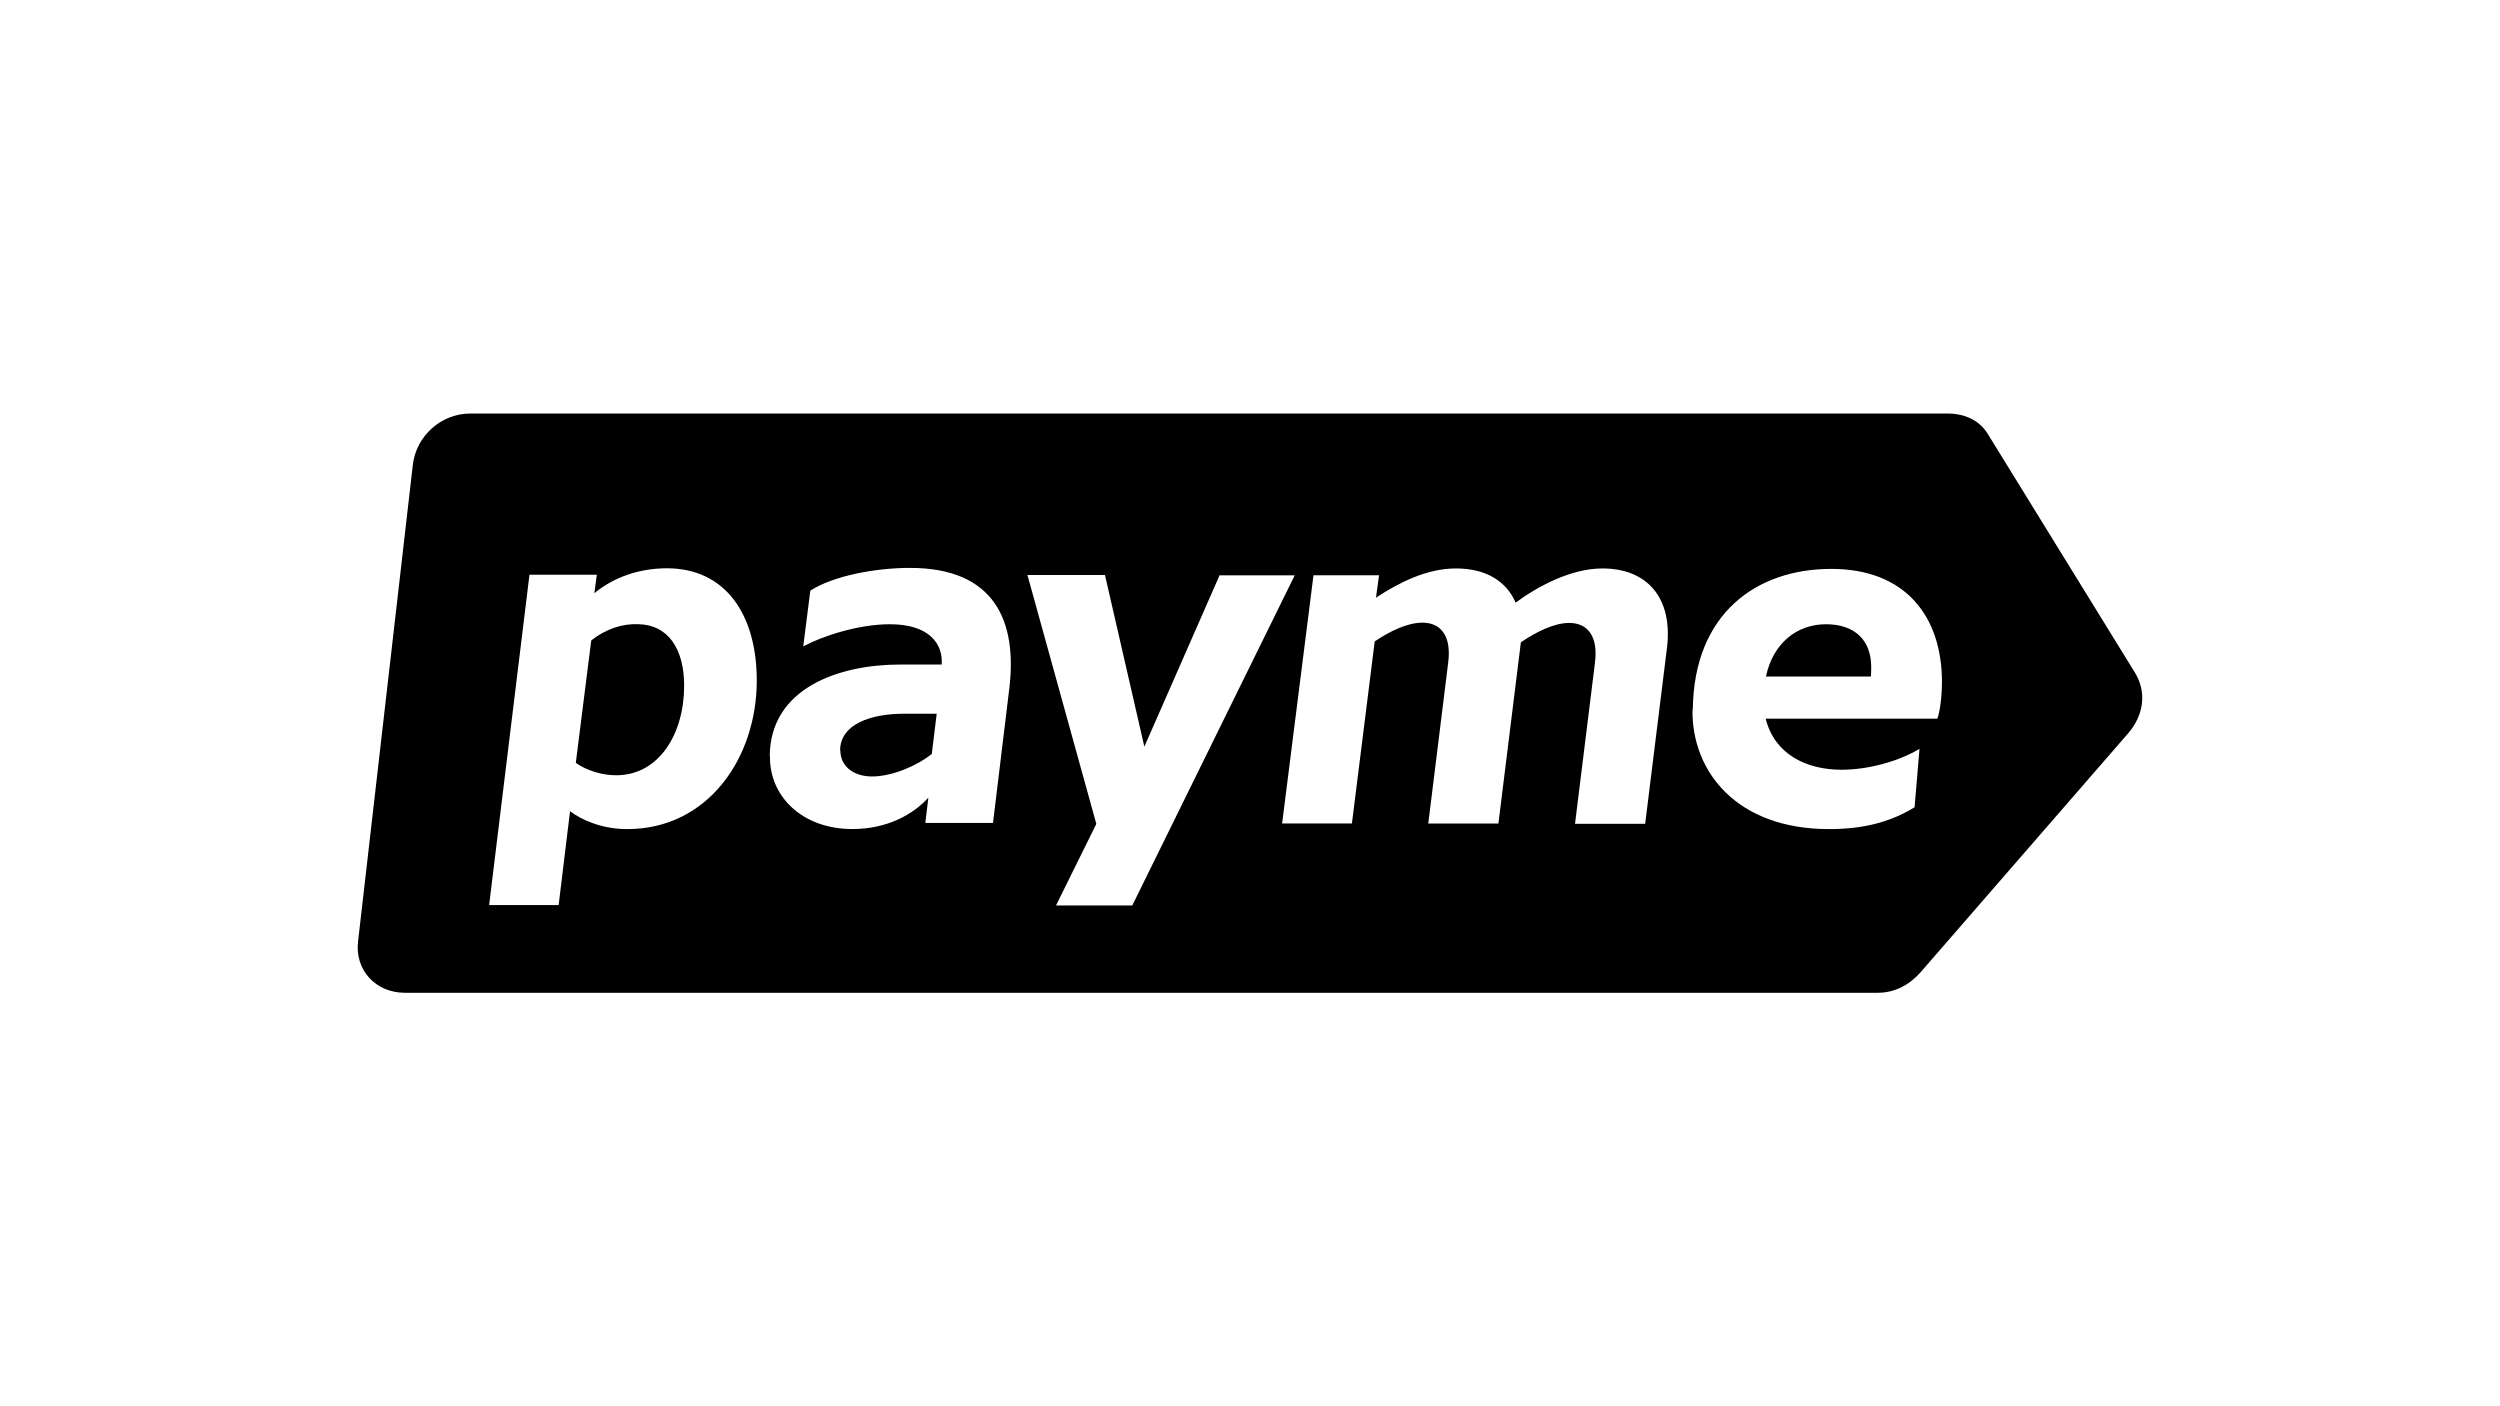 <?xml version="1.0" encoding="UTF-8"?> <svg xmlns="http://www.w3.org/2000/svg" id="_Слой_2" data-name="Слой_2" viewBox="0 0 456.55 256.81"><defs><style> .cls-1 { fill: #fff; } </style></defs><g id="_Слой_1-2" data-name="Слой_1"><g><rect class="cls-1" width="456.55" height="256.81"></rect><g id="Payme_original"><path d="M85.95,75.52h269.75c3.09,0,5.79,1.24,7.3,3.71l26.91,43.65c2.08,3.43,1.69,7.58-1.24,11.01l-37.92,43.65c-2.08,2.36-4.77,3.76-7.81,3.76H73.93c-5.34,0-9.16-4.16-8.54-9.38l10-87.02c.62-5.34,5.22-9.38,10.5-9.38"></path><path class="cls-1" d="M246.89,150.34l4.16-33.2c2.81-1.91,6.01-3.43,8.71-3.43,3.54,0,5.28,2.64,4.72,7.19l-3.65,29.49h12.81l3.99-32.19.11-.9c2.81-1.91,6.07-3.54,8.82-3.54,3.54,0,5.28,2.64,4.72,7.19l-3.65,29.49h12.81l3.99-32.19c1.07-8.99-3.54-14.44-11.8-14.44-5.73,0-11.8,3.26-15.84,6.24-1.74-3.99-5.51-6.24-10.9-6.24s-10.5,2.64-14.61,5.34l.56-4.1h-11.97l-5.73,45.33h12.81l-.06-.06ZM322.51,123.49c1.29-6.01,5.62-9.49,10.95-9.49s8.26,2.98,8.26,7.81c0,.56,0,1.18-.06,1.74h-19.16v-.06ZM309.08,129.56c-.17,11.35,8.09,21.85,24.94,21.85,6.01,0,11.07-1.18,15.62-3.99l.9-10.67c-3.71,2.25-9.33,3.82-14.21,3.82-6.46,0-12.25-2.81-13.88-9.33h31.35c.45-1.18.84-3.99.84-6.68,0-11.97-6.63-20.67-20.22-20.67s-25.11,8.09-25.28,25.73M153.42,137.08c0-4.89,5.73-6.74,11.63-6.74h6.01l-.9,7.36c-2.53,2.02-7.08,4.1-10.9,4.1-3.43,0-5.79-1.91-5.79-4.72M140.61,138.09c-.11,7.36,5.9,13.31,15.05,13.31,6.46,0,11.18-2.75,13.88-5.73l-.56,4.61h12.36l2.98-24.55c1.46-12.13-2.53-22.02-18.14-22.02-6.35,0-14.04,1.46-18.2,4.16l-1.29,10.17c3.37-1.8,9.89-4.04,15.84-4.04,7.19,0,9.72,3.6,9.44,7.36h-7.64c-11.07,0-23.65,4.27-23.76,16.68M105.16,139.27l2.81-22.3c2.75-2.19,5.79-3.09,8.54-2.98,5.45.06,8.43,4.44,8.43,11.24,0,8.82-4.61,16.35-12.41,16.35-2.47,0-5.28-.79-7.36-2.25M89.32,165.28h12.7l2.08-17.13c2.02,1.52,5.73,3.26,10.45,3.26,14.72,0,23.65-12.98,23.65-27.13,0-12.08-5.73-20.5-16.4-20.5-5.06,0-9.72,1.63-13.26,4.55l.45-3.37h-12.3l-7.36,60.28v.06ZM222.74,105.01l-13.76,31.35-7.19-31.35h-14.16l12.58,45.45-7.36,14.89h13.93l29.66-60.28h-13.76l.06-.06Z"></path></g></g></g></svg> 
